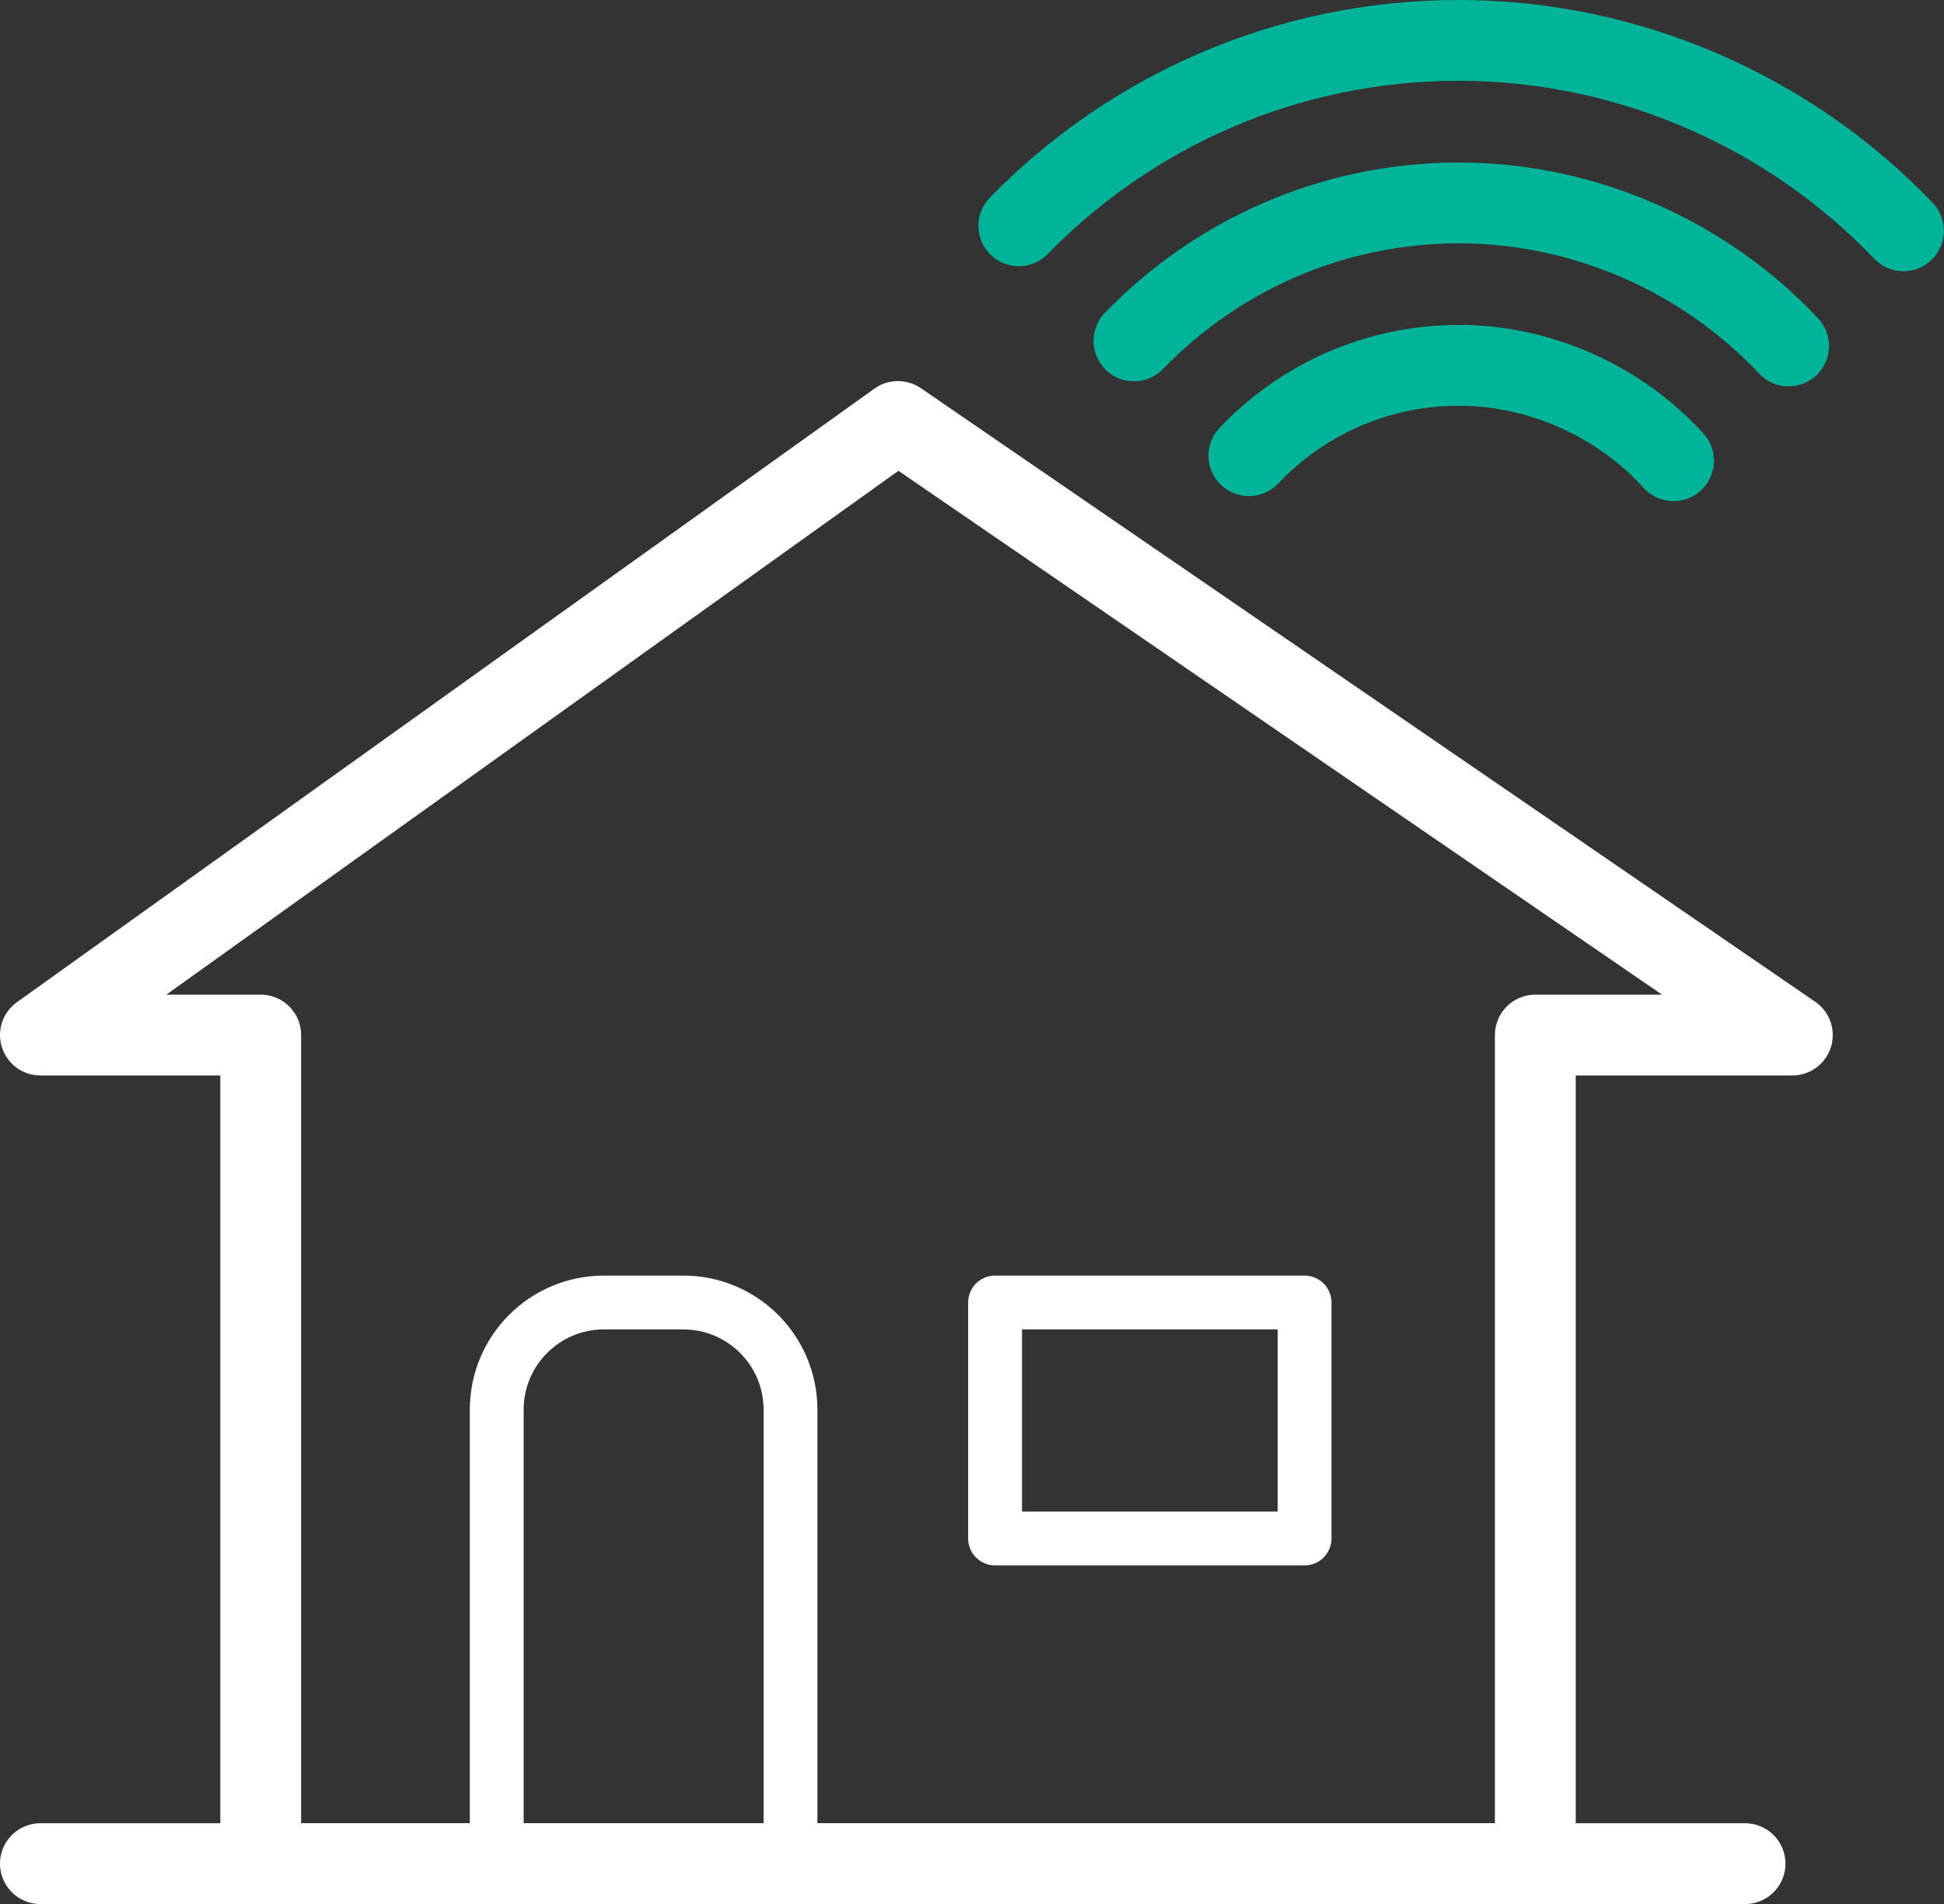 <?xml version="1.0" encoding="UTF-8"?><svg id="b" xmlns="http://www.w3.org/2000/svg" viewBox="0 0 169.34 165.89"><rect x="0" y="0" width="169.34" height="165.89" fill="#333333" stroke="none"/><defs><style>.d{stroke:#00b499;}.d,.e,.f{fill:none;stroke-linecap:round;stroke-linejoin:round;}.d,.f{stroke-width:7.04px;}.e{stroke-width:4.69px;}.e,.f{stroke:#fff;}</style></defs><g id="c"><g><line class="f" x1="3.52" y1="162.37" x2="152.01" y2="162.37"/><path class="e" d="M68.86,162.37h-25.59v-39.55c0-5.16,4.18-9.34,9.34-9.34h6.91c5.16,0,9.34,4.18,9.34,9.34v39.55Z"/><rect class="e" x="86.68" y="113.48" width="26.96" height="20.56"/><polygon class="f" points="156.13 90.18 78.22 36.72 3.52 90.18 22.71 90.18 22.71 162.37 133.74 162.37 133.74 90.18 156.13 90.18"/><path class="d" d="M88.75,19.67C98.47,9.71,112.05,3.52,127.07,3.52s28.99,6.37,38.74,16.59"/><path class="d" d="M98.78,29.7c7.17-7.41,17.2-12.02,28.3-12.02s21.53,4.79,28.72,12.46"/><path class="d" d="M108.79,39.7c4.6-4.85,11.1-7.87,18.29-7.87s14.08,3.21,18.7,8.31"/></g></g></svg>
